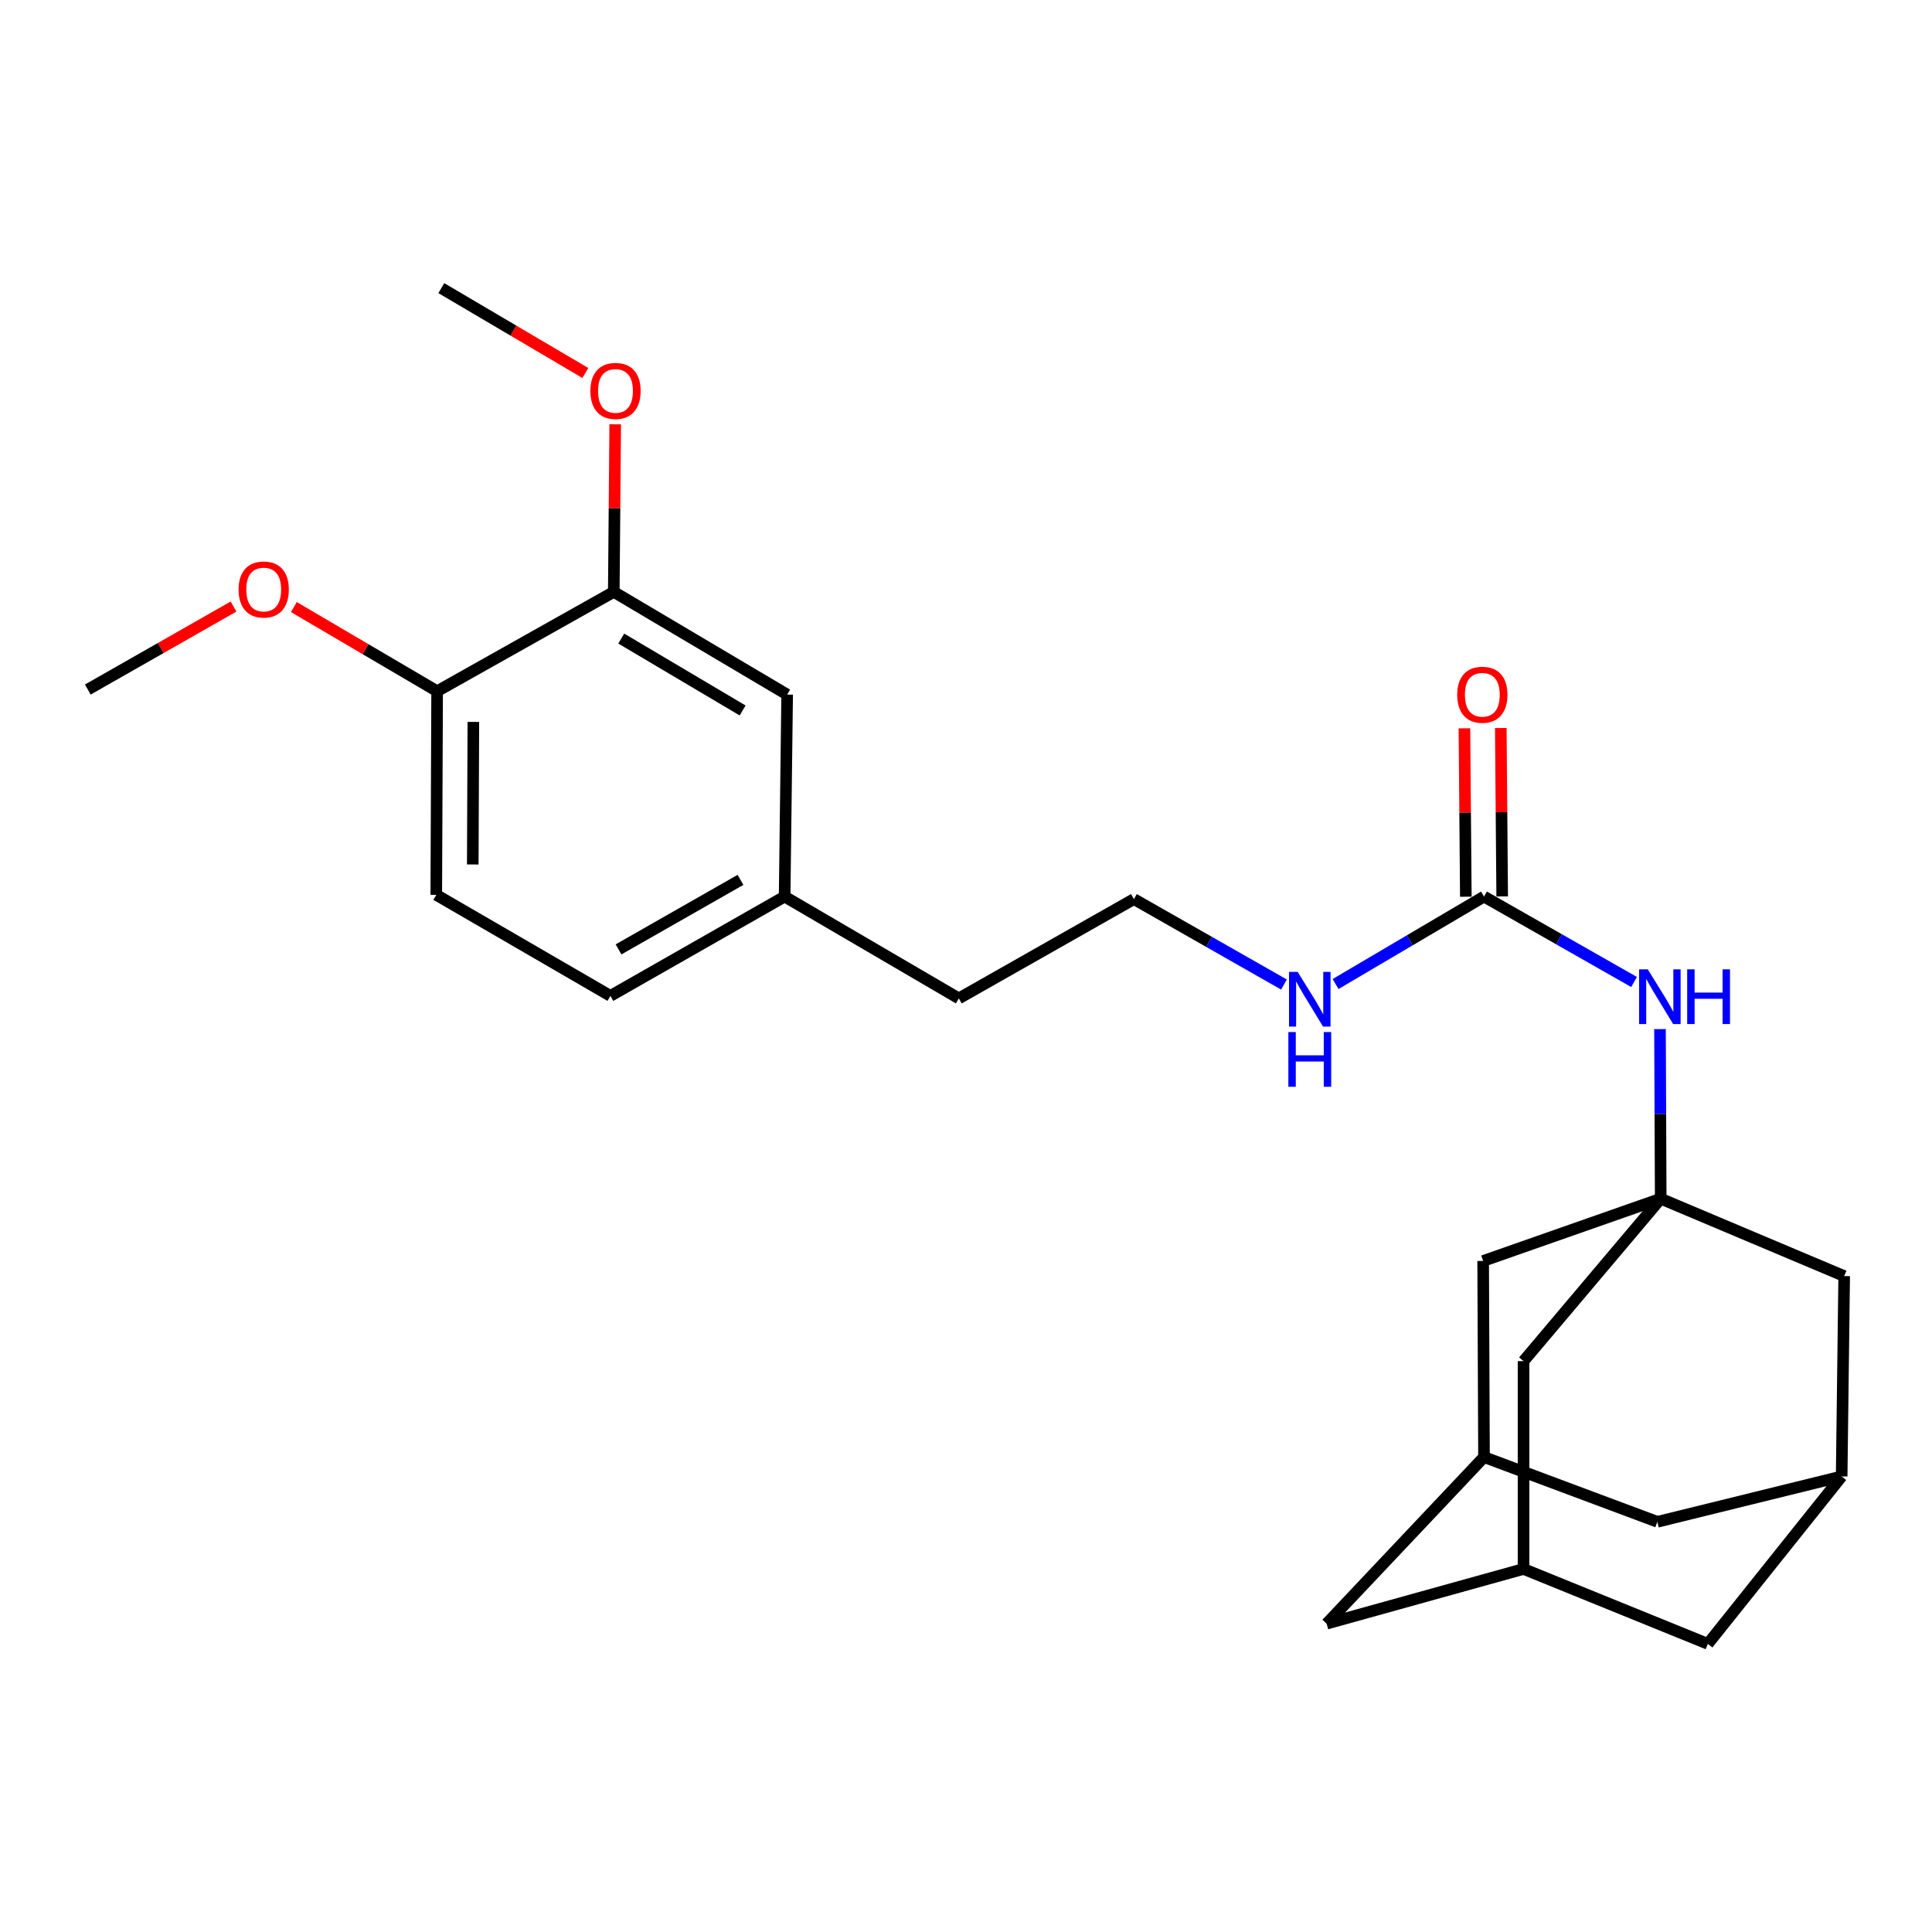 <?xml version='1.0' encoding='iso-8859-1'?>
<svg version='1.1' baseProfile='full'
              xmlns='http://www.w3.org/2000/svg'
                      xmlns:rdkit='http://www.rdkit.org/xml'
                      xmlns:xlink='http://www.w3.org/1999/xlink'
                  xml:space='preserve'
width='1000px' height='1000px' viewBox='0 0 1000 1000'>
<!-- END OF HEADER -->
<rect style='opacity:1.0;fill:#FFFFFF;stroke:none' width='1000' height='1000' x='0' y='0'> </rect>
<path class='bond-1' d='M 859.581,620.436 L 859.397,576.546' style='fill:none;fill-rule:evenodd;stroke:#000000;stroke-width:6px;stroke-linecap:butt;stroke-linejoin:miter;stroke-opacity:1' />
<path class='bond-1' d='M 859.397,576.546 L 859.213,532.657' style='fill:none;fill-rule:evenodd;stroke:#0000FF;stroke-width:6px;stroke-linecap:butt;stroke-linejoin:miter;stroke-opacity:1' />
<path class='bond-7' d='M 859.581,620.436 L 954.545,660.494' style='fill:none;fill-rule:evenodd;stroke:#000000;stroke-width:6px;stroke-linecap:butt;stroke-linejoin:miter;stroke-opacity:1' />
<path class='bond-8' d='M 859.581,620.436 L 788.583,704.515' style='fill:none;fill-rule:evenodd;stroke:#000000;stroke-width:6px;stroke-linecap:butt;stroke-linejoin:miter;stroke-opacity:1' />
<path class='bond-9' d='M 859.581,620.436 L 767.681,652.672' style='fill:none;fill-rule:evenodd;stroke:#000000;stroke-width:6px;stroke-linecap:butt;stroke-linejoin:miter;stroke-opacity:1' />
<path class='bond-0' d='M 768.12,464.062 L 806.952,486.17' style='fill:none;fill-rule:evenodd;stroke:#000000;stroke-width:6px;stroke-linecap:butt;stroke-linejoin:miter;stroke-opacity:1' />
<path class='bond-0' d='M 806.952,486.17 L 845.784,508.278' style='fill:none;fill-rule:evenodd;stroke:#0000FF;stroke-width:6px;stroke-linecap:butt;stroke-linejoin:miter;stroke-opacity:1' />
<path class='bond-10' d='M 777.531,463.984 L 777.169,420.399' style='fill:none;fill-rule:evenodd;stroke:#000000;stroke-width:6px;stroke-linecap:butt;stroke-linejoin:miter;stroke-opacity:1' />
<path class='bond-10' d='M 777.169,420.399 L 776.807,376.815' style='fill:none;fill-rule:evenodd;stroke:#FF0000;stroke-width:6px;stroke-linecap:butt;stroke-linejoin:miter;stroke-opacity:1' />
<path class='bond-10' d='M 758.71,464.14 L 758.348,420.556' style='fill:none;fill-rule:evenodd;stroke:#000000;stroke-width:6px;stroke-linecap:butt;stroke-linejoin:miter;stroke-opacity:1' />
<path class='bond-10' d='M 758.348,420.556 L 757.986,376.971' style='fill:none;fill-rule:evenodd;stroke:#FF0000;stroke-width:6px;stroke-linecap:butt;stroke-linejoin:miter;stroke-opacity:1' />
<path class='bond-12' d='M 768.12,464.062 L 729.706,486.696' style='fill:none;fill-rule:evenodd;stroke:#000000;stroke-width:6px;stroke-linecap:butt;stroke-linejoin:miter;stroke-opacity:1' />
<path class='bond-12' d='M 729.706,486.696 L 691.292,509.33' style='fill:none;fill-rule:evenodd;stroke:#0000FF;stroke-width:6px;stroke-linecap:butt;stroke-linejoin:miter;stroke-opacity:1' />
<path class='bond-2' d='M 317.695,306.36 L 407.43,359.52' style='fill:none;fill-rule:evenodd;stroke:#000000;stroke-width:6px;stroke-linecap:butt;stroke-linejoin:miter;stroke-opacity:1' />
<path class='bond-2' d='M 321.562,330.527 L 384.377,367.739' style='fill:none;fill-rule:evenodd;stroke:#000000;stroke-width:6px;stroke-linecap:butt;stroke-linejoin:miter;stroke-opacity:1' />
<path class='bond-19' d='M 317.695,306.36 L 318.065,262.99' style='fill:none;fill-rule:evenodd;stroke:#000000;stroke-width:6px;stroke-linecap:butt;stroke-linejoin:miter;stroke-opacity:1' />
<path class='bond-19' d='M 318.065,262.99 L 318.435,219.62' style='fill:none;fill-rule:evenodd;stroke:#FF0000;stroke-width:6px;stroke-linecap:butt;stroke-linejoin:miter;stroke-opacity:1' />
<path class='bond-28' d='M 317.695,306.36 L 226.254,357.774' style='fill:none;fill-rule:evenodd;stroke:#000000;stroke-width:6px;stroke-linecap:butt;stroke-linejoin:miter;stroke-opacity:1' />
<path class='bond-3' d='M 788.583,812.089 L 788.583,704.515' style='fill:none;fill-rule:evenodd;stroke:#000000;stroke-width:6px;stroke-linecap:butt;stroke-linejoin:miter;stroke-opacity:1' />
<path class='bond-13' d='M 788.583,812.089 L 883.986,850.861' style='fill:none;fill-rule:evenodd;stroke:#000000;stroke-width:6px;stroke-linecap:butt;stroke-linejoin:miter;stroke-opacity:1' />
<path class='bond-14' d='M 788.583,812.089 L 686.666,840.415' style='fill:none;fill-rule:evenodd;stroke:#000000;stroke-width:6px;stroke-linecap:butt;stroke-linejoin:miter;stroke-opacity:1' />
<path class='bond-4' d='M 953.238,764.189 L 954.545,660.494' style='fill:none;fill-rule:evenodd;stroke:#000000;stroke-width:6px;stroke-linecap:butt;stroke-linejoin:miter;stroke-opacity:1' />
<path class='bond-25' d='M 953.238,764.189 L 883.986,850.861' style='fill:none;fill-rule:evenodd;stroke:#000000;stroke-width:6px;stroke-linecap:butt;stroke-linejoin:miter;stroke-opacity:1' />
<path class='bond-27' d='M 953.238,764.189 L 857.835,787.694' style='fill:none;fill-rule:evenodd;stroke:#000000;stroke-width:6px;stroke-linecap:butt;stroke-linejoin:miter;stroke-opacity:1' />
<path class='bond-5' d='M 768.12,754.172 L 767.681,652.672' style='fill:none;fill-rule:evenodd;stroke:#000000;stroke-width:6px;stroke-linecap:butt;stroke-linejoin:miter;stroke-opacity:1' />
<path class='bond-15' d='M 768.12,754.172 L 857.835,787.694' style='fill:none;fill-rule:evenodd;stroke:#000000;stroke-width:6px;stroke-linecap:butt;stroke-linejoin:miter;stroke-opacity:1' />
<path class='bond-26' d='M 768.12,754.172 L 686.666,840.415' style='fill:none;fill-rule:evenodd;stroke:#000000;stroke-width:6px;stroke-linecap:butt;stroke-linejoin:miter;stroke-opacity:1' />
<path class='bond-6' d='M 226.254,357.774 L 225.815,463.183' style='fill:none;fill-rule:evenodd;stroke:#000000;stroke-width:6px;stroke-linecap:butt;stroke-linejoin:miter;stroke-opacity:1' />
<path class='bond-6' d='M 245.01,373.663 L 244.702,447.45' style='fill:none;fill-rule:evenodd;stroke:#000000;stroke-width:6px;stroke-linecap:butt;stroke-linejoin:miter;stroke-opacity:1' />
<path class='bond-20' d='M 226.254,357.774 L 189.177,335.995' style='fill:none;fill-rule:evenodd;stroke:#000000;stroke-width:6px;stroke-linecap:butt;stroke-linejoin:miter;stroke-opacity:1' />
<path class='bond-20' d='M 189.177,335.995 L 152.1,314.217' style='fill:none;fill-rule:evenodd;stroke:#FF0000;stroke-width:6px;stroke-linecap:butt;stroke-linejoin:miter;stroke-opacity:1' />
<path class='bond-11' d='M 407.43,359.52 L 406.123,464.062' style='fill:none;fill-rule:evenodd;stroke:#000000;stroke-width:6px;stroke-linecap:butt;stroke-linejoin:miter;stroke-opacity:1' />
<path class='bond-21' d='M 664.576,509.594 L 625.744,487.481' style='fill:none;fill-rule:evenodd;stroke:#0000FF;stroke-width:6px;stroke-linecap:butt;stroke-linejoin:miter;stroke-opacity:1' />
<path class='bond-21' d='M 625.744,487.481 L 586.913,465.369' style='fill:none;fill-rule:evenodd;stroke:#000000;stroke-width:6px;stroke-linecap:butt;stroke-linejoin:miter;stroke-opacity:1' />
<path class='bond-16' d='M 225.815,463.183 L 315.948,515.465' style='fill:none;fill-rule:evenodd;stroke:#000000;stroke-width:6px;stroke-linecap:butt;stroke-linejoin:miter;stroke-opacity:1' />
<path class='bond-17' d='M 406.123,464.062 L 496.288,516.772' style='fill:none;fill-rule:evenodd;stroke:#000000;stroke-width:6px;stroke-linecap:butt;stroke-linejoin:miter;stroke-opacity:1' />
<path class='bond-18' d='M 406.123,464.062 L 315.948,515.465' style='fill:none;fill-rule:evenodd;stroke:#000000;stroke-width:6px;stroke-linecap:butt;stroke-linejoin:miter;stroke-opacity:1' />
<path class='bond-18' d='M 383.276,455.421 L 320.154,491.403' style='fill:none;fill-rule:evenodd;stroke:#000000;stroke-width:6px;stroke-linecap:butt;stroke-linejoin:miter;stroke-opacity:1' />
<path class='bond-23' d='M 302.967,193.056 L 265.698,171.098' style='fill:none;fill-rule:evenodd;stroke:#FF0000;stroke-width:6px;stroke-linecap:butt;stroke-linejoin:miter;stroke-opacity:1' />
<path class='bond-23' d='M 265.698,171.098 L 228.429,149.139' style='fill:none;fill-rule:evenodd;stroke:#000000;stroke-width:6px;stroke-linecap:butt;stroke-linejoin:miter;stroke-opacity:1' />
<path class='bond-24' d='M 120.878,313.949 L 83.166,335.427' style='fill:none;fill-rule:evenodd;stroke:#FF0000;stroke-width:6px;stroke-linecap:butt;stroke-linejoin:miter;stroke-opacity:1' />
<path class='bond-24' d='M 83.166,335.427 L 45.455,356.906' style='fill:none;fill-rule:evenodd;stroke:#000000;stroke-width:6px;stroke-linecap:butt;stroke-linejoin:miter;stroke-opacity:1' />
<path class='bond-22' d='M 586.913,465.369 L 496.288,516.772' style='fill:none;fill-rule:evenodd;stroke:#000000;stroke-width:6px;stroke-linecap:butt;stroke-linejoin:miter;stroke-opacity:1' />
<path  class='atom-2' d='M 852.882 501.723
L 862.162 516.723
Q 863.082 518.203, 864.562 520.883
Q 866.042 523.563, 866.122 523.723
L 866.122 501.723
L 869.882 501.723
L 869.882 530.043
L 866.002 530.043
L 856.042 513.643
Q 854.882 511.723, 853.642 509.523
Q 852.442 507.323, 852.082 506.643
L 852.082 530.043
L 848.402 530.043
L 848.402 501.723
L 852.882 501.723
' fill='#0000FF'/>
<path  class='atom-2' d='M 873.282 501.723
L 877.122 501.723
L 877.122 513.763
L 891.602 513.763
L 891.602 501.723
L 895.442 501.723
L 895.442 530.043
L 891.602 530.043
L 891.602 516.963
L 877.122 516.963
L 877.122 530.043
L 873.282 530.043
L 873.282 501.723
' fill='#0000FF'/>
<path  class='atom-11' d='M 754.252 359.6
Q 754.252 352.8, 757.612 349
Q 760.972 345.2, 767.252 345.2
Q 773.532 345.2, 776.892 349
Q 780.252 352.8, 780.252 359.6
Q 780.252 366.48, 776.852 370.4
Q 773.452 374.28, 767.252 374.28
Q 761.012 374.28, 757.612 370.4
Q 754.252 366.52, 754.252 359.6
M 767.252 371.08
Q 771.572 371.08, 773.892 368.2
Q 776.252 365.28, 776.252 359.6
Q 776.252 354.04, 773.892 351.24
Q 771.572 348.4, 767.252 348.4
Q 762.932 348.4, 760.572 351.2
Q 758.252 354, 758.252 359.6
Q 758.252 365.32, 760.572 368.2
Q 762.932 371.08, 767.252 371.08
' fill='#FF0000'/>
<path  class='atom-13' d='M 671.675 503.041
L 680.955 518.041
Q 681.875 519.521, 683.355 522.201
Q 684.835 524.881, 684.915 525.041
L 684.915 503.041
L 688.675 503.041
L 688.675 531.361
L 684.795 531.361
L 674.835 514.961
Q 673.675 513.041, 672.435 510.841
Q 671.235 508.641, 670.875 507.961
L 670.875 531.361
L 667.195 531.361
L 667.195 503.041
L 671.675 503.041
' fill='#0000FF'/>
<path  class='atom-13' d='M 666.855 534.193
L 670.695 534.193
L 670.695 546.233
L 685.175 546.233
L 685.175 534.193
L 689.015 534.193
L 689.015 562.513
L 685.175 562.513
L 685.175 549.433
L 670.695 549.433
L 670.695 562.513
L 666.855 562.513
L 666.855 534.193
' fill='#0000FF'/>
<path  class='atom-20' d='M 305.583 202.337
Q 305.583 195.537, 308.943 191.737
Q 312.303 187.937, 318.583 187.937
Q 324.863 187.937, 328.223 191.737
Q 331.583 195.537, 331.583 202.337
Q 331.583 209.217, 328.183 213.137
Q 324.783 217.017, 318.583 217.017
Q 312.343 217.017, 308.943 213.137
Q 305.583 209.257, 305.583 202.337
M 318.583 213.817
Q 322.903 213.817, 325.223 210.937
Q 327.583 208.017, 327.583 202.337
Q 327.583 196.777, 325.223 193.977
Q 322.903 191.137, 318.583 191.137
Q 314.263 191.137, 311.903 193.937
Q 309.583 196.737, 309.583 202.337
Q 309.583 208.057, 311.903 210.937
Q 314.263 213.817, 318.583 213.817
' fill='#FF0000'/>
<path  class='atom-21' d='M 123.497 305.133
Q 123.497 298.333, 126.857 294.533
Q 130.217 290.733, 136.497 290.733
Q 142.777 290.733, 146.137 294.533
Q 149.497 298.333, 149.497 305.133
Q 149.497 312.013, 146.097 315.933
Q 142.697 319.813, 136.497 319.813
Q 130.257 319.813, 126.857 315.933
Q 123.497 312.053, 123.497 305.133
M 136.497 316.613
Q 140.817 316.613, 143.137 313.733
Q 145.497 310.813, 145.497 305.133
Q 145.497 299.573, 143.137 296.773
Q 140.817 293.933, 136.497 293.933
Q 132.177 293.933, 129.817 296.733
Q 127.497 299.533, 127.497 305.133
Q 127.497 310.853, 129.817 313.733
Q 132.177 316.613, 136.497 316.613
' fill='#FF0000'/>
</svg>
